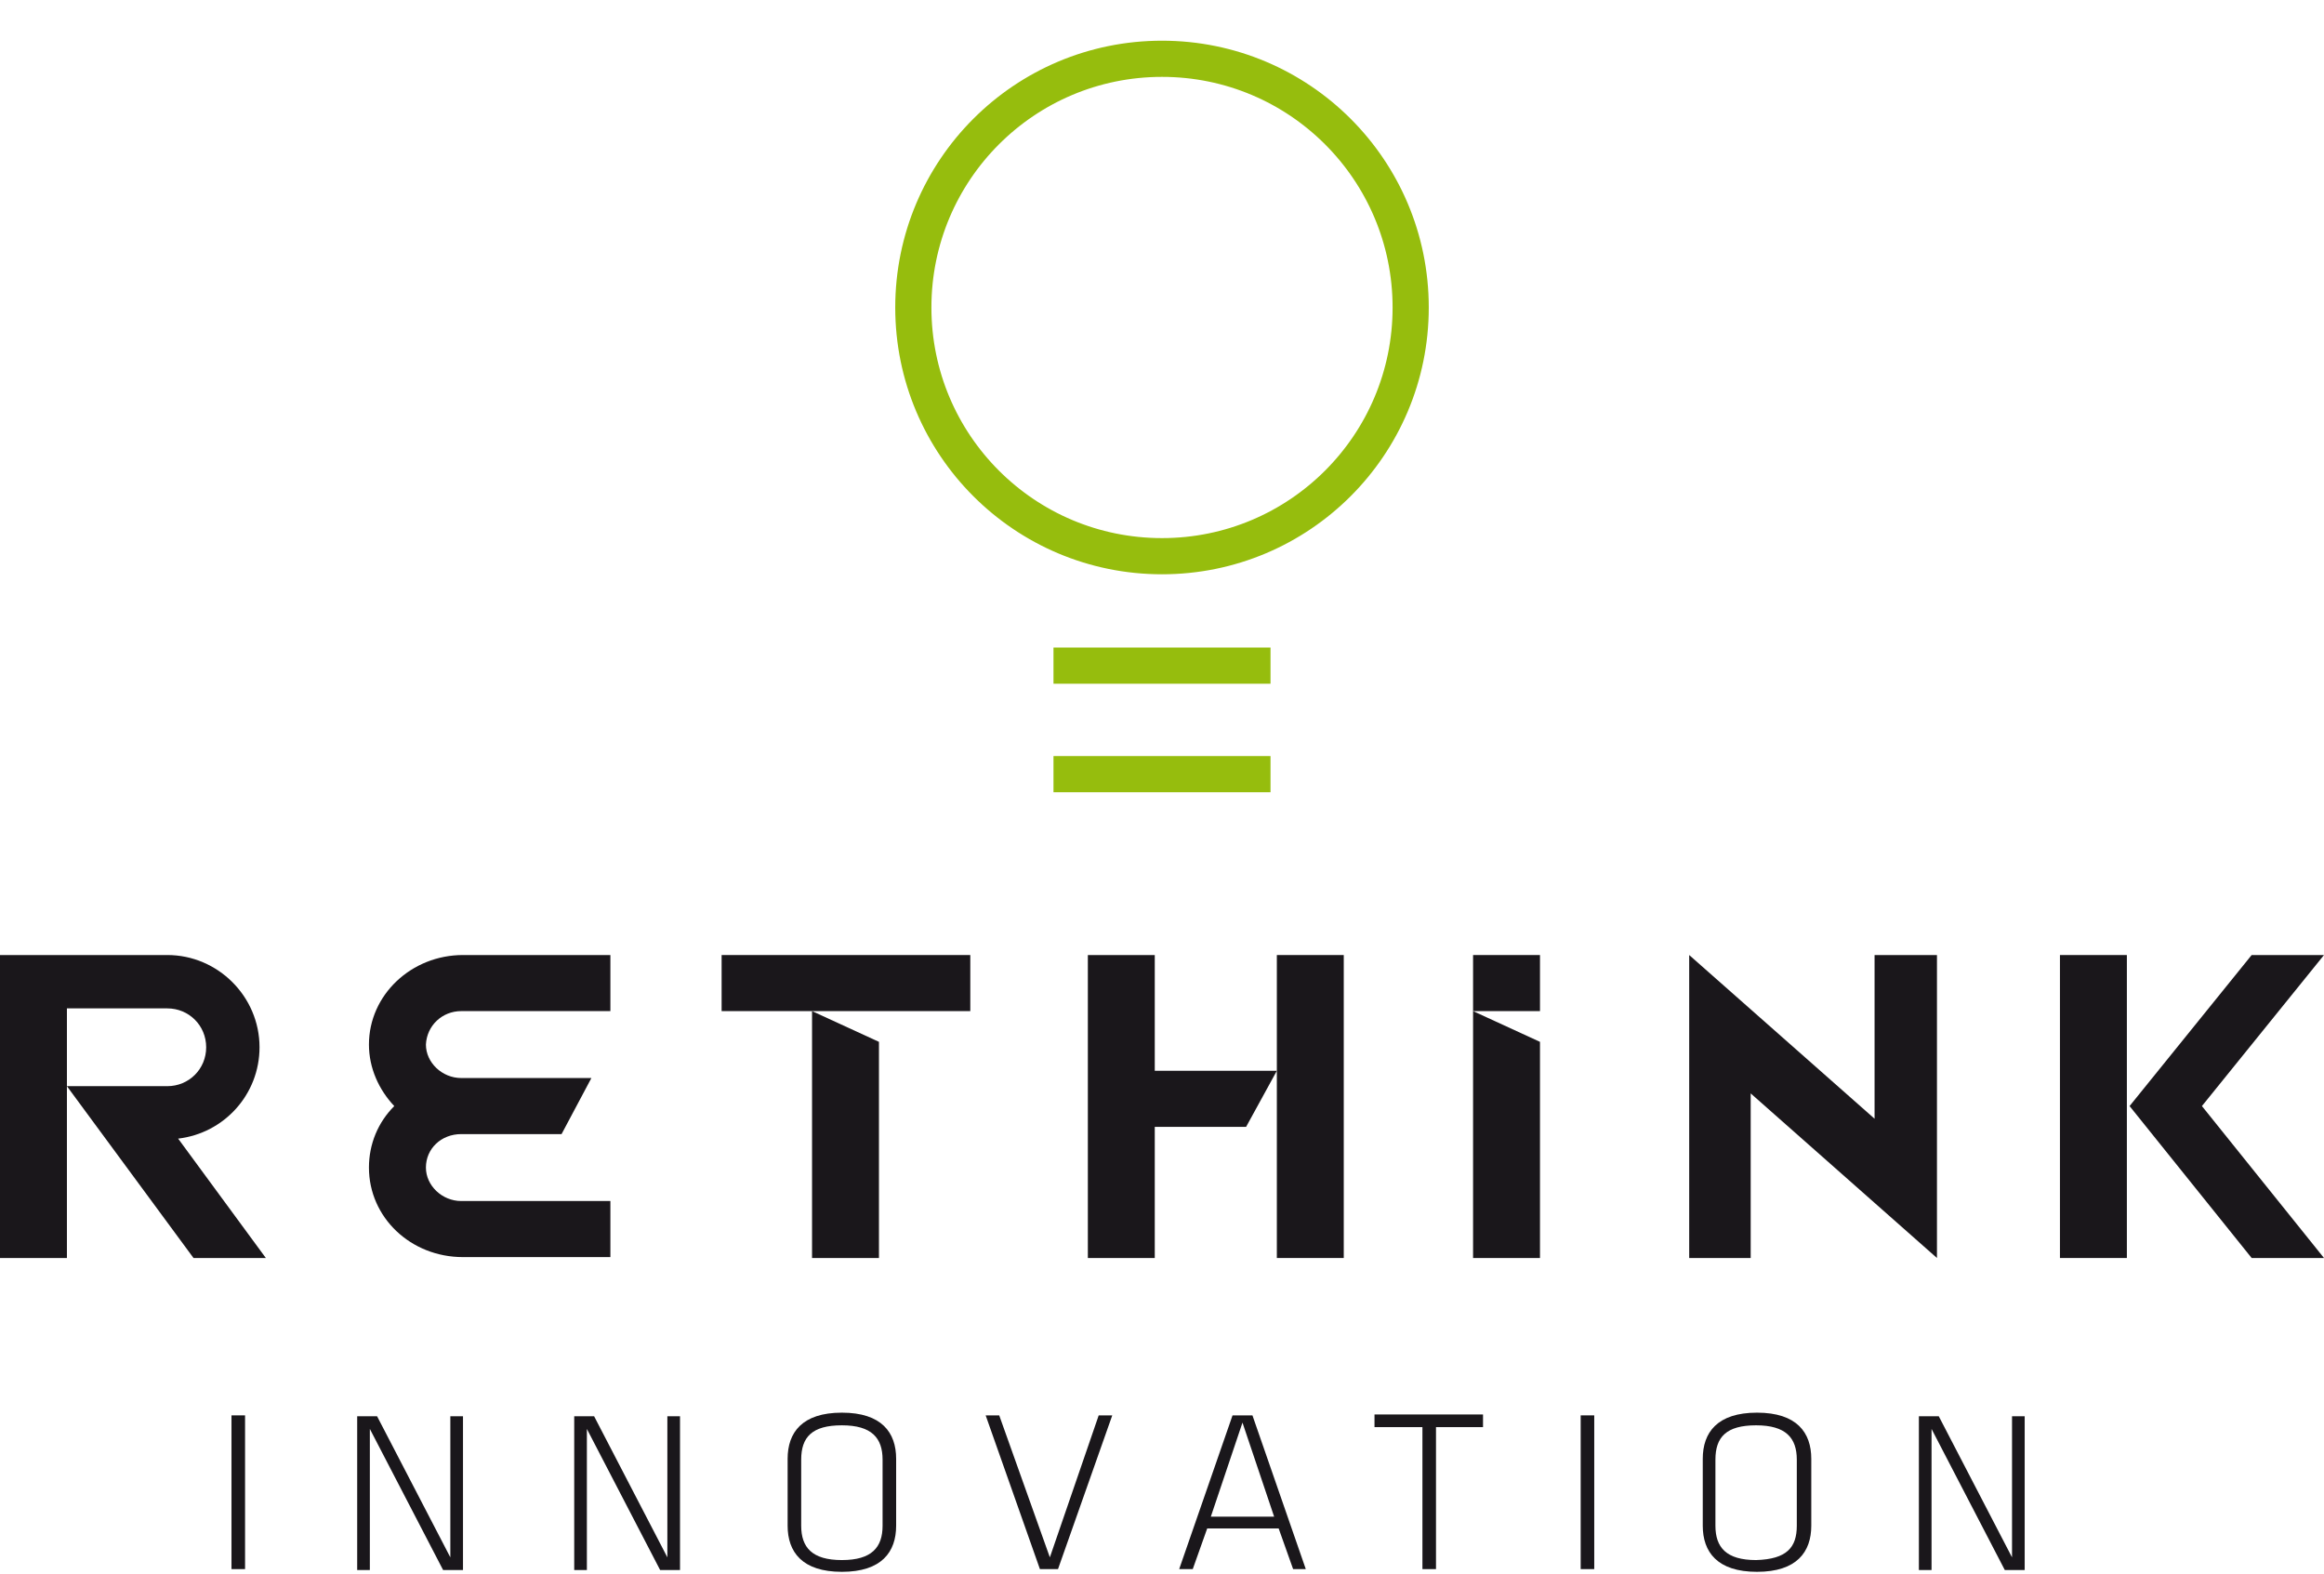 <?xml version="1.0" encoding="utf-8"?>
<!-- Generator: Adobe Illustrator 22.1.0, SVG Export Plug-In . SVG Version: 6.00 Build 0)  -->
<svg version="1.1" id="Warstwa_1" xmlns="http://www.w3.org/2000/svg" xmlns:xlink="http://www.w3.org/1999/xlink" x="0px" y="0px"
	 viewBox="0 0 257 174" style="enable-background:new 0 0 257 174;" xml:space="preserve">
<style type="text/css">
	.st0{fill:#1A171B;}
	.st1{fill:none;stroke:#96BD0D;stroke-width:4;}
</style>
<g>
	<path class="st0" d="M235.2,139.1h-7.4v-33.5h7.4V139.1z"/>
	<path class="st0" d="M19.7,125.9c5.1-0.6,9-4.9,9-10.1c0-5.6-4.6-10.2-10.2-10.2H0v33.5h7.4v-27.6h11.1c2.4,0,4.3,1.9,4.3,4.3
		s-1.9,4.3-4.3,4.3H7.4l14,19h8L19.7,125.9z"/>
	<g>
		<polygon class="st0" points="257,105.6 249,105.6 235.5,122.3 249,139.1 257,139.1 243.5,122.3 		"/>
	</g>
	<polygon class="st0" points="97.2,115.2 89.8,111.8 89.8,139.1 97.2,139.1 	"/>
	<rect x="79.8" y="105.6" class="st0" width="27.5" height="6.2"/>
	<path class="st0" d="M51,111.8h16.5v-6.2H51.2c-5.7,0-10.4,4.4-10.4,9.9c0,2.6,1.1,5,2.8,6.8c-1.8,1.8-2.8,4.2-2.8,6.8
		c0,5.5,4.6,9.9,10.4,9.9h16.3v-6.2H51c-2.1,0-3.9-1.7-3.9-3.7c0-2.1,1.7-3.7,3.9-3.7h11.1l3.3-6.2H51c-2.1,0-3.9-1.7-3.9-3.7
		C47.2,113.4,48.9,111.8,51,111.8z"/>
	<polygon class="st0" points="170.3,115.2 162.9,111.8 162.9,139.1 170.3,139.1 	"/>
	<rect x="162.9" y="105.6" class="st0" width="7.4" height="6.2"/>
	<rect x="141.2" y="105.6" class="st0" width="7.4" height="33.5"/>
	<polygon class="st0" points="141.2,118.4 127.7,118.4 127.7,105.6 120.3,105.6 120.3,139.1 127.7,139.1 127.7,124.6 137.8,124.6 	
		"/>
	<polygon class="st0" points="207.3,105.6 207.3,123.7 186.8,105.6 186.8,139.1 193.6,139.1 193.6,120.9 214.2,139.1 214.2,105.6 	
		"/>
</g>
<g>
	<path class="st0" d="M27.1,173.5h-1.5v-17h1.5V173.5z"/>
	<path class="st0" d="M40.9,158v15.6h-1.4v-17h2.2l8.1,15.6v-15.6h1.4v17H49L40.9,158z"/>
	<path class="st0" d="M64.9,158v15.6h-1.4v-17h2.2l8.1,15.6v-15.6h1.4v17H73L64.9,158z"/>
	<path class="st0" d="M93.1,173.8c-4.4,0-6-2.2-6-5.1v-7.4c0-2.9,1.6-5.1,6-5.1s6,2.2,6,5.1v7.4C99.1,171.6,97.5,173.8,93.1,173.8z
		 M97.6,168.7v-7.3c0-2.4-1.2-3.8-4.5-3.8s-4.5,1.3-4.5,3.8v7.3c0,2.4,1.2,3.8,4.5,3.8S97.6,171.1,97.6,168.7z"/>
	<path class="st0" d="M121.5,156.5h1.5l-6,17h-2l-6-17h1.5l5.6,15.7L121.5,156.5z"/>
	<path class="st0" d="M141.4,169h-7.9l-1.6,4.5h-1.5l5.9-17h2.2l5.9,17H143L141.4,169z M133.9,167.7h7l-3.5-10.4L133.9,167.7z"/>
	<path class="st0" d="M157.3,157.8H152v-1.4h12v1.4h-5.2v15.7h-1.5V157.8z"/>
	<path class="st0" d="M176.3,173.5h-1.5v-17h1.5V173.5z"/>
	<path class="st0" d="M194.3,173.8c-4.4,0-6-2.2-6-5.1v-7.4c0-2.9,1.6-5.1,6-5.1s6,2.2,6,5.1v7.4
		C200.3,171.6,198.7,173.8,194.3,173.8z M198.7,168.7v-7.3c0-2.4-1.2-3.8-4.5-3.8s-4.5,1.3-4.5,3.8v7.3c0,2.4,1.2,3.8,4.5,3.8
		C197.6,172.4,198.7,171.1,198.7,168.7z"/>
	<path class="st0" d="M213.6,158v15.6h-1.4v-17h2.2l8.1,15.6v-15.6h1.4v17h-2.2L213.6,158z"/>
</g>
<g>
	<path class="st1" d="M156,34c0,15.2-12.3,27.5-27.5,27.5S101,49.2,101,34s12.3-27.5,27.5-27.5S156,18.8,156,34z"/>
	<line class="st1" x1="140.5" y1="73.6" x2="116.5" y2="73.6"/>
	<line class="st1" x1="140.5" y1="85.6" x2="116.5" y2="85.6"/>
</g>
</svg>
